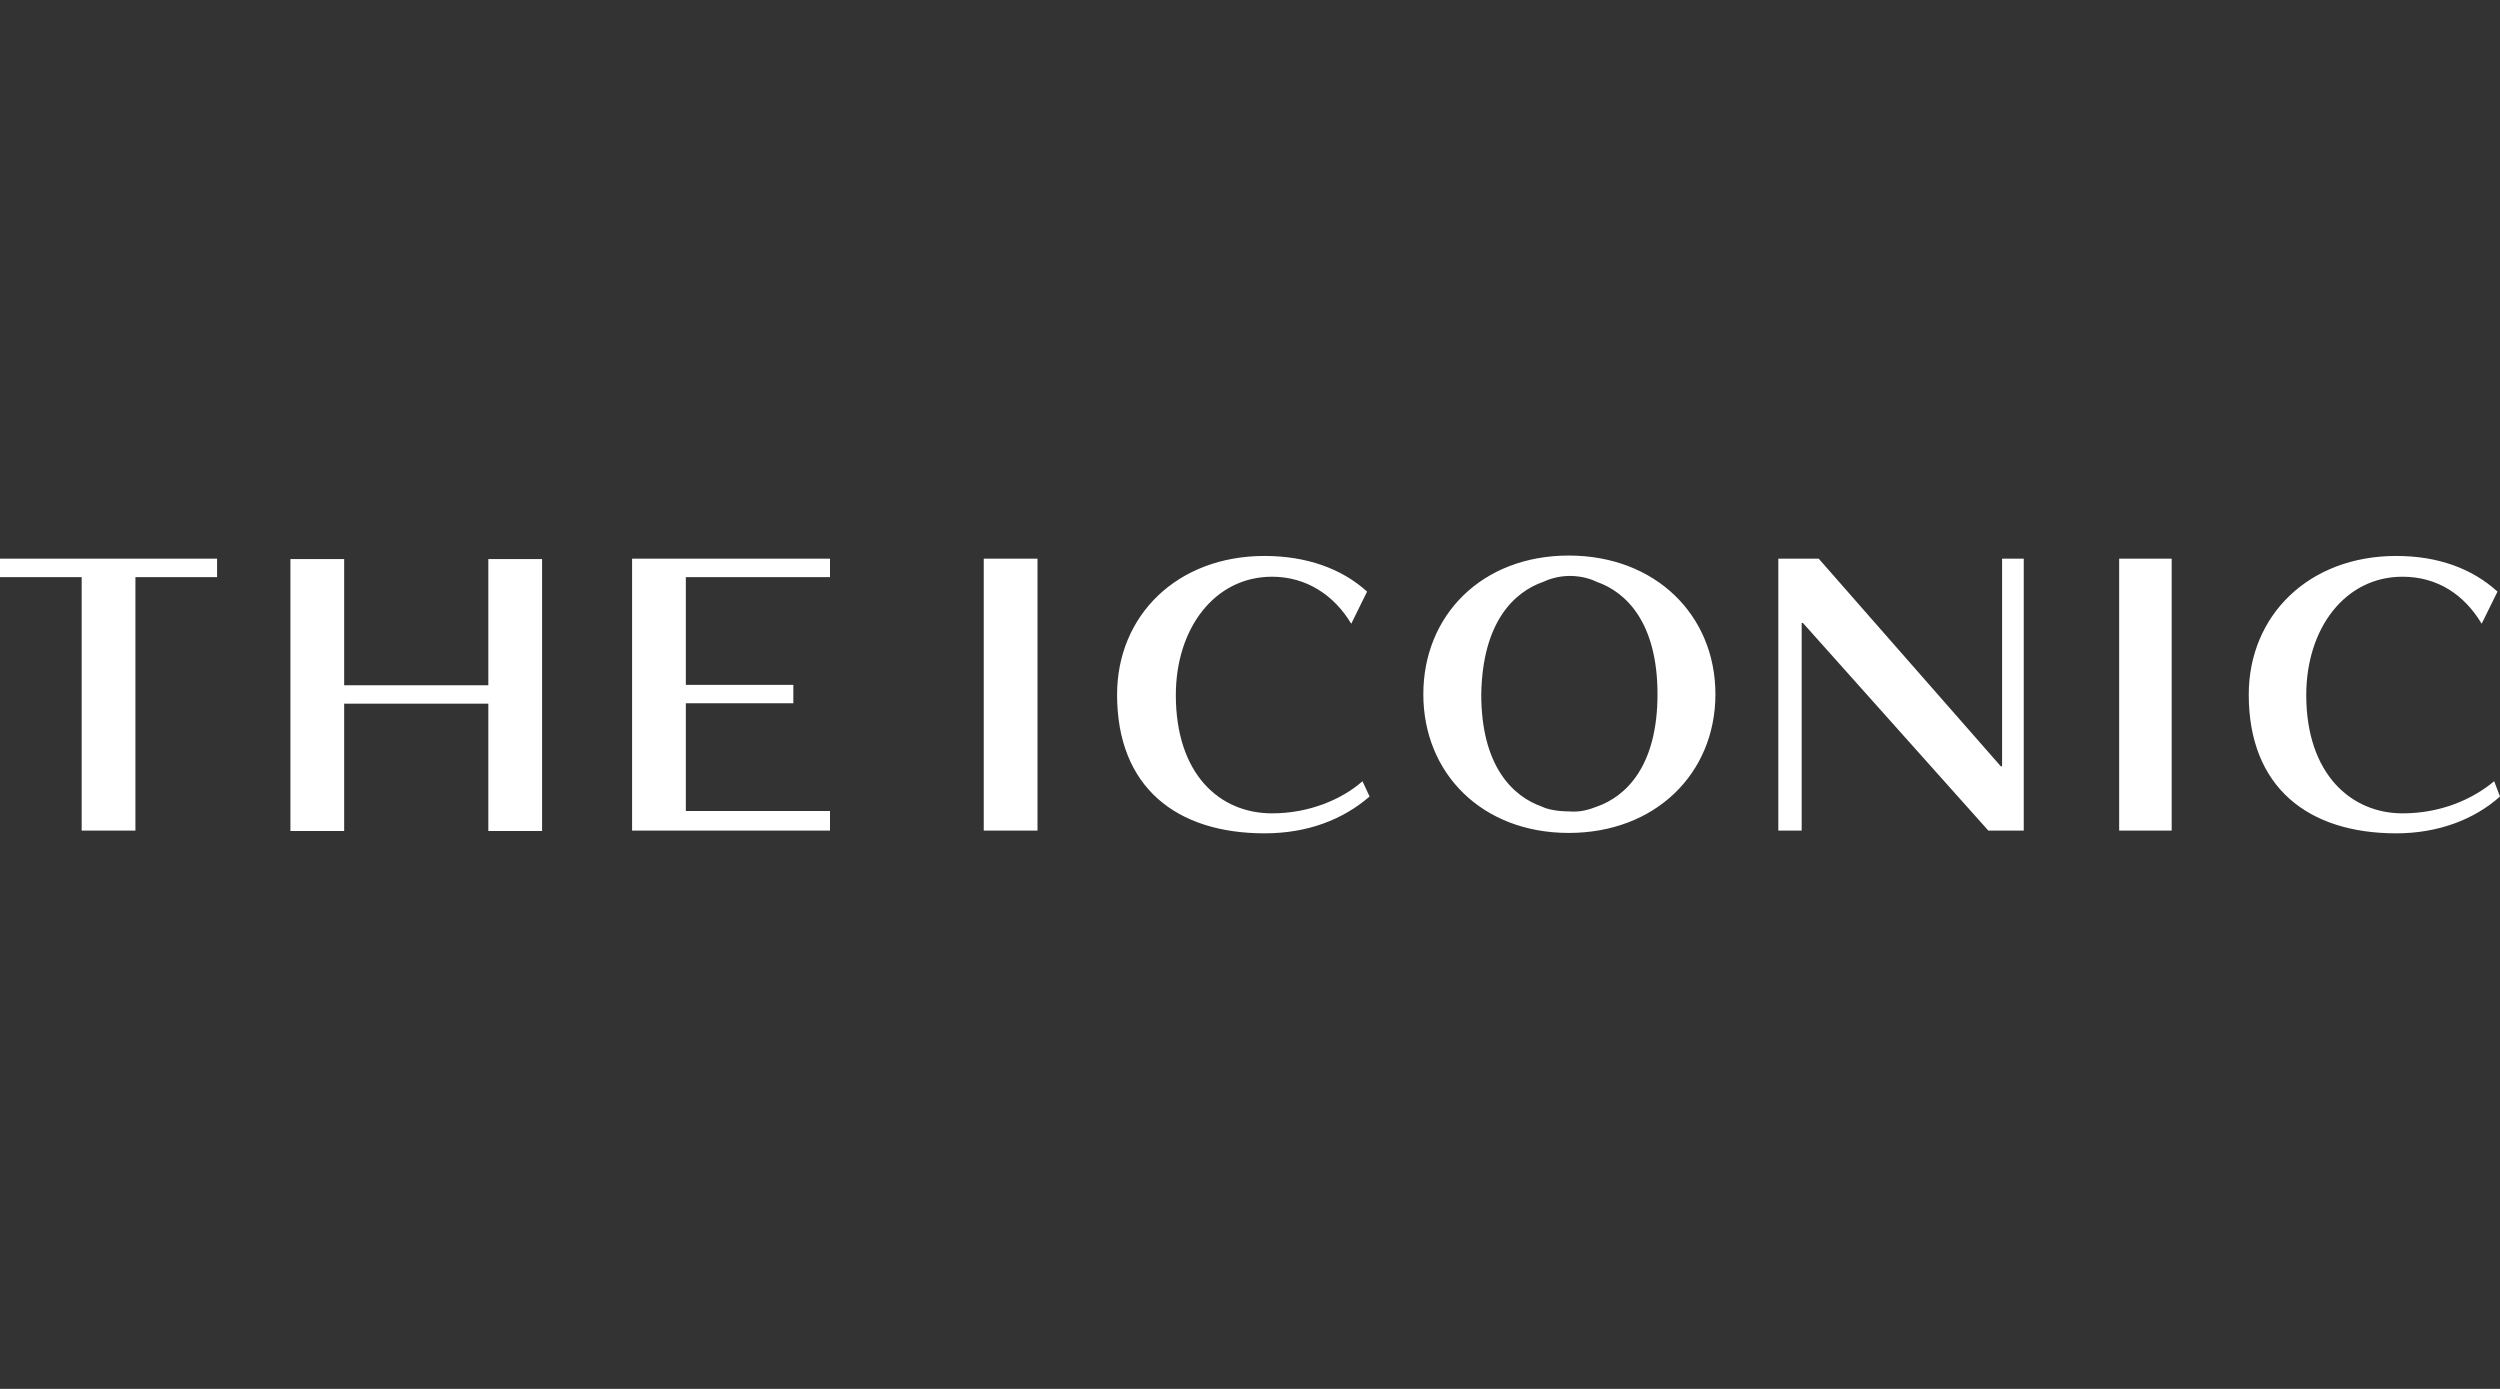 <svg width="144" height="80" viewBox="0 0 144 80" fill="none" xmlns="http://www.w3.org/2000/svg">
<rect x="0" y="0" width="144" height="80" fill="#333333" stroke="none"/>
<path d="M56.664 32.181H59.76V47.842H56.664V32.181ZM122.064 32.181H125.088V47.842H122.064V32.181ZM0 32.181V33.241H4.704V47.842H7.8V33.241H12.504V32.181H0ZM28.128 39.47H19.824V32.203H16.728V47.865H19.824V40.53H28.128V47.865H31.224V32.203H28.128V39.47ZM39.504 40.508H45.696V39.447H39.504V33.241H47.808V32.181H36.408V47.842H47.808V46.714H39.504V40.508ZM90.36 32C85.368 32 81.984 35.43 81.984 39.989C81.984 44.547 85.368 47.977 90.36 47.977C95.352 47.977 98.808 44.547 98.808 39.989C98.808 35.43 95.352 32 90.36 32ZM91.968 46.465C91.608 46.601 91.056 46.804 90.36 46.736C89.664 46.736 89.088 46.601 88.824 46.465C87.144 45.879 85.32 44.141 85.32 39.989C85.392 35.814 87.216 34.099 88.896 33.512C89.184 33.377 89.736 33.173 90.432 33.173C91.128 33.173 91.704 33.377 91.968 33.512C93.648 34.099 95.472 35.836 95.472 39.989C95.472 44.141 93.648 45.879 91.968 46.465ZM78.888 45.879C77.352 47.21 75.312 48 72.84 48C67.776 48 64.344 45.36 64.344 40.011C64.344 35.453 67.8 32.023 72.84 32.023C75.24 32.023 77.28 32.745 78.744 34.076L77.832 35.927C76.848 34.279 75.24 33.219 73.272 33.219C69.96 33.219 67.728 36.197 67.728 40.034C67.728 44.592 70.248 46.849 73.272 46.849C75.384 46.849 77.28 46.059 78.48 44.999L78.888 45.879ZM144 45.879C142.512 47.21 140.424 48 138.024 48C132.96 48 129.528 45.36 129.528 40.011C129.528 35.453 132.984 32.023 138.024 32.023C140.424 32.023 142.392 32.745 143.856 34.076L142.944 35.927C141.96 34.279 140.424 33.219 138.384 33.219C135.072 33.219 132.84 36.197 132.84 40.034C132.84 44.592 135.432 46.849 138.384 46.849C140.568 46.849 142.392 46.059 143.664 44.999L144 45.879ZM116.568 32.181V47.842H114.528L103.848 35.882H103.776V47.842H102.432V32.181H104.76L115.248 44.141H115.32V32.181H116.568Z" fill="white"/>
</svg>

